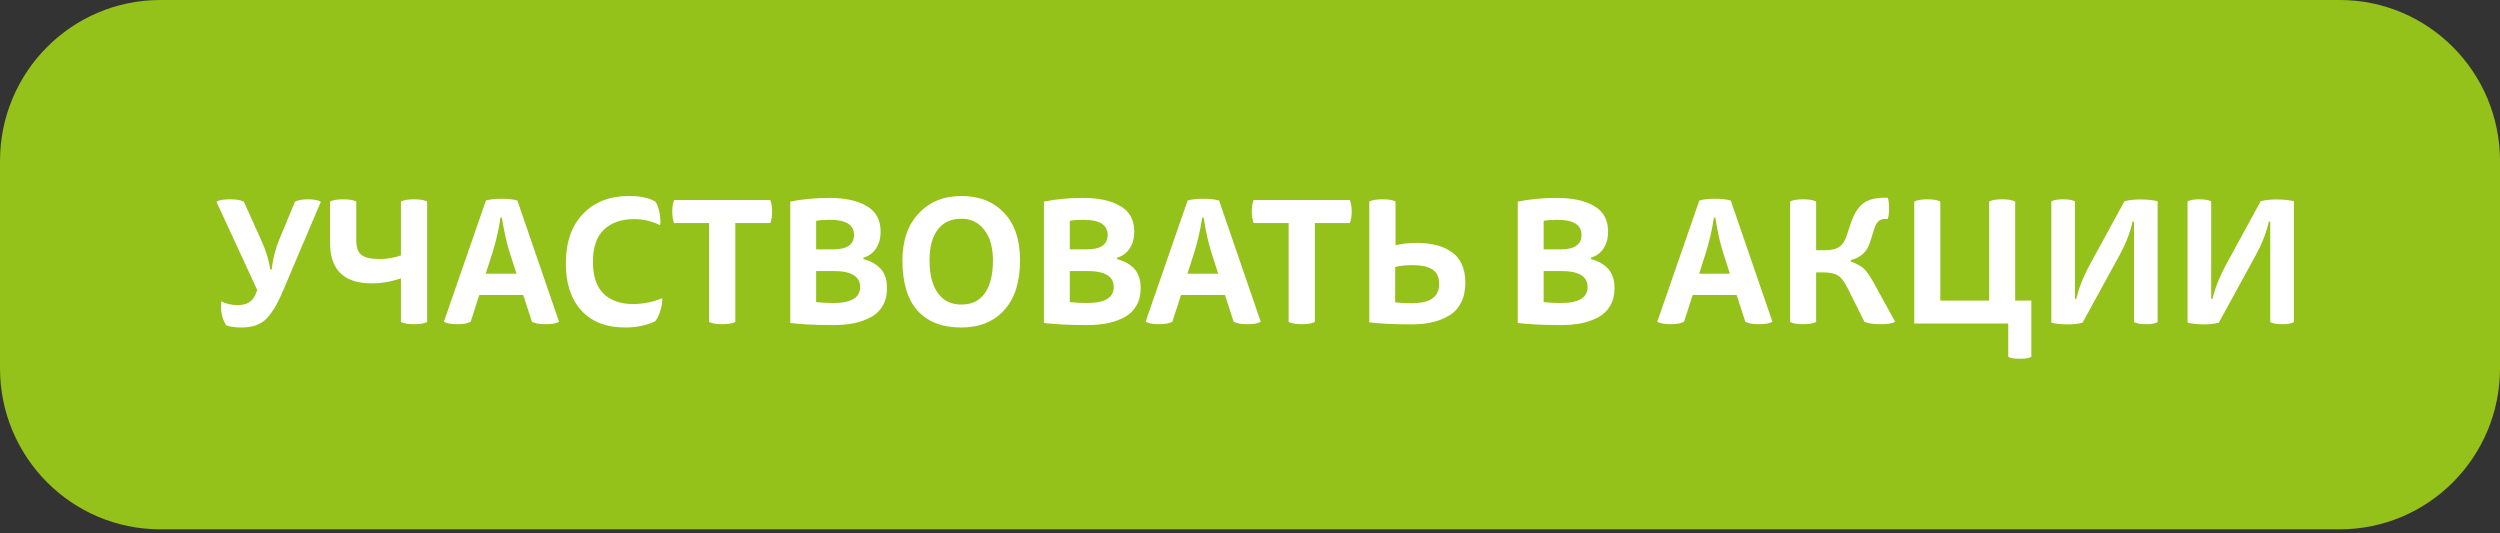 <?xml version="1.0" encoding="UTF-8"?> <svg xmlns="http://www.w3.org/2000/svg" width="300" height="64" viewBox="0 0 300 64" fill="none"><rect x="0" y="0" width="300" height="64" fill="#333333" stroke="none"/> <path fill-rule="evenodd" clip-rule="evenodd" d="M19.24 0H280.76C291.388 0 300 8.649 300 19.323V44.197C300 54.871 291.388 63.52 280.76 63.52H19.24C8.612 63.52 0 54.871 0 44.197V19.323C0 8.649 8.612 0 19.24 0Z" fill="#94C11A"></path> <path d="M26.557 36.152C27.127 36.458 27.787 36.611 28.538 36.611C29.594 36.611 30.289 36.208 30.623 35.402L30.873 34.818L25.974 24.207C26.279 24.012 26.828 23.915 27.62 23.915C28.357 23.915 28.906 24.012 29.267 24.207L31.352 28.835C31.894 30.016 32.256 31.183 32.436 32.337H32.603C32.756 31.017 33.055 29.828 33.499 28.772L35.397 24.207C35.73 24.012 36.258 23.915 36.981 23.915C37.648 23.915 38.156 24.012 38.503 24.207L33.896 35.047C33.256 36.548 32.596 37.632 31.915 38.3C31.234 38.967 30.247 39.3 28.955 39.3C28.177 39.3 27.572 39.21 27.141 39.029C26.627 38.223 26.432 37.264 26.557 36.152ZM48.109 38.633V33.4C46.941 33.803 45.774 34.005 44.606 34.005C41.271 34.005 39.603 32.379 39.603 29.127V24.186C39.937 24.005 40.465 23.915 41.187 23.915C41.896 23.915 42.417 24.005 42.751 24.186V28.835C42.751 29.696 42.966 30.287 43.397 30.607C43.828 30.926 44.544 31.086 45.544 31.086C46.42 31.086 47.275 30.94 48.109 30.648V24.186C48.442 24.005 48.97 23.915 49.693 23.915C50.402 23.915 50.923 24.005 51.257 24.186V38.633C50.937 38.814 50.416 38.904 49.693 38.904C48.97 38.904 48.442 38.814 48.109 38.633ZM63.834 38.612L62.792 35.402H57.517L56.475 38.612C56.142 38.807 55.599 38.904 54.849 38.904C54.14 38.904 53.612 38.807 53.265 38.612L58.31 24.061C58.796 23.922 59.422 23.852 60.186 23.852C60.964 23.852 61.597 23.922 62.083 24.061L67.087 38.612C66.781 38.807 66.239 38.904 65.46 38.904C64.738 38.904 64.196 38.807 63.834 38.612ZM58.289 32.837H61.979L61.187 30.377C60.811 29.224 60.492 27.799 60.228 26.104H60.061C59.839 27.605 59.505 29.05 59.06 30.44L58.289 32.837ZM79.22 27.021C78.205 26.535 77.17 26.291 76.113 26.291C74.571 26.291 73.355 26.715 72.465 27.563C71.589 28.397 71.152 29.683 71.152 31.42C71.152 33.157 71.582 34.436 72.444 35.256C73.306 36.076 74.48 36.486 75.967 36.486C77.177 36.486 78.344 36.249 79.47 35.777C79.498 36.166 79.428 36.646 79.261 37.215C79.094 37.771 78.886 38.216 78.636 38.55C77.607 39.05 76.391 39.3 74.987 39.3C72.764 39.3 71.026 38.626 69.776 37.278C68.525 35.916 67.899 34.033 67.899 31.628C67.899 29.085 68.587 27.097 69.963 25.666C71.339 24.234 73.174 23.519 75.467 23.519C76.829 23.519 77.885 23.741 78.636 24.186C78.872 24.519 79.039 24.957 79.136 25.499C79.247 26.041 79.275 26.548 79.22 27.021ZM92.428 26.771H88.237V38.633C87.918 38.814 87.396 38.904 86.674 38.904C85.951 38.904 85.423 38.814 85.089 38.633V26.771H80.899C80.746 26.437 80.67 25.972 80.67 25.374C80.67 24.79 80.746 24.332 80.899 23.998H92.428C92.581 24.332 92.657 24.79 92.657 25.374C92.657 25.972 92.581 26.437 92.428 26.771ZM103.609 30.919V31.086C104.526 31.336 105.228 31.739 105.714 32.295C106.201 32.851 106.444 33.616 106.444 34.589C106.444 35.381 106.277 36.069 105.944 36.653C105.624 37.236 105.165 37.695 104.568 38.029C103.97 38.362 103.289 38.612 102.525 38.779C101.774 38.932 100.933 39.008 100.002 39.008C97.917 39.008 96.194 38.925 94.832 38.758V24.186C96.333 23.894 97.89 23.748 99.502 23.748C101.406 23.748 102.907 24.075 104.005 24.728C105.117 25.367 105.673 26.389 105.673 27.792C105.673 28.598 105.485 29.279 105.11 29.835C104.748 30.377 104.248 30.739 103.609 30.919ZM97.938 32.525V36.256C98.564 36.326 99.252 36.361 100.002 36.361C102.142 36.361 103.213 35.721 103.213 34.443C103.213 33.164 102.156 32.525 100.044 32.525H97.938ZM97.938 26.5V29.919H100.023C101.663 29.919 102.483 29.342 102.483 28.188C102.483 26.979 101.517 26.375 99.585 26.375C98.918 26.375 98.369 26.416 97.938 26.5ZM115.36 23.519C117.514 23.519 119.223 24.193 120.488 25.541C121.767 26.875 122.406 28.779 122.406 31.253C122.406 33.824 121.774 35.812 120.509 37.215C119.244 38.605 117.528 39.3 115.36 39.3C113.066 39.3 111.315 38.626 110.106 37.278C108.897 35.93 108.292 33.922 108.292 31.253C108.292 28.863 108.946 26.979 110.252 25.603C111.559 24.213 113.261 23.519 115.36 23.519ZM111.545 31.253C111.545 32.949 111.878 34.255 112.545 35.172C113.212 36.09 114.151 36.548 115.36 36.548C116.597 36.548 117.535 36.097 118.174 35.193C118.827 34.276 119.154 32.962 119.154 31.253C119.154 29.696 118.807 28.473 118.112 27.584C117.431 26.694 116.513 26.25 115.36 26.25C114.123 26.25 113.178 26.687 112.524 27.563C111.871 28.425 111.545 29.655 111.545 31.253ZM134.045 30.919V31.086C134.963 31.336 135.664 31.739 136.151 32.295C136.637 32.851 136.881 33.616 136.881 34.589C136.881 35.381 136.714 36.069 136.38 36.653C136.061 37.236 135.602 37.695 135.004 38.029C134.407 38.362 133.726 38.612 132.961 38.779C132.211 38.932 131.37 39.008 130.439 39.008C128.354 39.008 126.631 38.925 125.268 38.758V24.186C126.77 23.894 128.326 23.748 129.938 23.748C131.842 23.748 133.343 24.075 134.441 24.728C135.553 25.367 136.109 26.389 136.109 27.792C136.109 28.598 135.922 29.279 135.546 29.835C135.185 30.377 134.685 30.739 134.045 30.919ZM128.375 32.525V36.256C129 36.326 129.688 36.361 130.439 36.361C132.579 36.361 133.649 35.721 133.649 34.443C133.649 33.164 132.593 32.525 130.48 32.525H128.375ZM128.375 26.5V29.919H130.46C132.1 29.919 132.92 29.342 132.92 28.188C132.92 26.979 131.954 26.375 130.022 26.375C129.355 26.375 128.806 26.416 128.375 26.5ZM148.039 38.612L146.996 35.402H141.722L140.68 38.612C140.346 38.807 139.804 38.904 139.053 38.904C138.345 38.904 137.816 38.807 137.469 38.612L142.514 24.061C143.001 23.922 143.626 23.852 144.39 23.852C145.169 23.852 145.801 23.922 146.287 24.061L151.291 38.612C150.985 38.807 150.443 38.904 149.665 38.904C148.942 38.904 148.4 38.807 148.039 38.612ZM142.493 32.837H146.183L145.391 30.377C145.016 29.224 144.696 27.799 144.432 26.104H144.265C144.043 27.605 143.709 29.05 143.265 30.44L142.493 32.837ZM161.974 26.771H157.783V38.633C157.464 38.814 156.942 38.904 156.22 38.904C155.497 38.904 154.969 38.814 154.635 38.633V26.771H150.445C150.292 26.437 150.216 25.972 150.216 25.374C150.216 24.79 150.292 24.332 150.445 23.998H161.974C162.127 24.332 162.203 24.79 162.203 25.374C162.203 25.972 162.127 26.437 161.974 26.771ZM167.463 24.186V29.439C168.13 29.245 168.992 29.147 170.048 29.147C170.868 29.147 171.612 29.231 172.279 29.398C172.946 29.55 173.551 29.808 174.093 30.169C174.649 30.516 175.08 31.01 175.385 31.649C175.691 32.288 175.844 33.046 175.844 33.922C175.844 34.825 175.677 35.61 175.344 36.277C175.024 36.931 174.565 37.445 173.968 37.82C173.37 38.195 172.696 38.473 171.946 38.654C171.209 38.835 170.375 38.925 169.444 38.925C167.248 38.925 165.538 38.842 164.315 38.675V24.186C164.649 24.005 165.177 23.915 165.9 23.915C166.623 23.915 167.144 24.005 167.463 24.186ZM167.422 32.045V36.277C167.95 36.347 168.631 36.382 169.465 36.382C171.619 36.382 172.696 35.617 172.696 34.088C172.696 33.24 172.418 32.65 171.862 32.316C171.32 31.983 170.528 31.816 169.486 31.816C168.638 31.816 167.95 31.892 167.422 32.045ZM190.908 30.919V31.086C191.825 31.336 192.527 31.739 193.013 32.295C193.5 32.851 193.743 33.616 193.743 34.589C193.743 35.381 193.576 36.069 193.243 36.653C192.923 37.236 192.464 37.695 191.867 38.029C191.269 38.362 190.588 38.612 189.824 38.779C189.073 38.932 188.232 39.008 187.301 39.008C185.216 39.008 183.493 38.925 182.131 38.758V24.186C183.632 23.894 185.189 23.748 186.801 23.748C188.705 23.748 190.206 24.075 191.304 24.728C192.416 25.367 192.972 26.389 192.972 27.792C192.972 28.598 192.784 29.279 192.409 29.835C192.047 30.377 191.547 30.739 190.908 30.919ZM185.237 32.525V36.256C185.863 36.326 186.551 36.361 187.301 36.361C189.441 36.361 190.512 35.721 190.512 34.443C190.512 33.164 189.455 32.525 187.343 32.525H185.237ZM185.237 26.5V29.919H187.322C188.962 29.919 189.782 29.342 189.782 28.188C189.782 26.979 188.816 26.375 186.884 26.375C186.217 26.375 185.668 26.416 185.237 26.5ZM209.441 38.612L208.399 35.402H203.124L202.082 38.612C201.748 38.807 201.206 38.904 200.456 38.904C199.747 38.904 199.219 38.807 198.871 38.612L203.917 24.061C204.403 23.922 205.028 23.852 205.793 23.852C206.571 23.852 207.203 23.922 207.69 24.061L212.693 38.612C212.388 38.807 211.846 38.904 211.067 38.904C210.345 38.904 209.802 38.807 209.441 38.612ZM203.896 32.837H207.586L206.793 30.377C206.418 29.224 206.099 27.799 205.835 26.104H205.668C205.445 27.605 205.112 29.05 204.667 30.44L203.896 32.837ZM217.934 24.186V30.023H219.06C219.783 30.023 220.331 29.891 220.707 29.627C221.096 29.363 221.395 28.911 221.603 28.272L222.041 26.958C222.43 25.763 222.924 24.929 223.521 24.457C224.119 23.97 224.994 23.727 226.148 23.727H226.523C226.634 23.977 226.69 24.401 226.69 24.999C226.69 25.596 226.634 26.02 226.523 26.27H226.273C225.884 26.27 225.592 26.368 225.397 26.562C225.203 26.743 225.029 27.077 224.876 27.563L224.438 28.96C224.23 29.627 223.938 30.127 223.563 30.461C223.202 30.794 222.715 31.045 222.104 31.211V31.378C222.771 31.628 223.271 31.899 223.605 32.191C223.938 32.469 224.334 33.018 224.793 33.838L227.42 38.612C227.114 38.807 226.537 38.904 225.689 38.904C224.842 38.904 224.188 38.807 223.73 38.612L221.687 34.526C221.325 33.789 220.95 33.303 220.561 33.067C220.186 32.817 219.602 32.691 218.81 32.691H217.934V38.633C217.6 38.814 217.079 38.904 216.37 38.904C215.662 38.904 215.14 38.814 214.807 38.633V24.186C215.14 24.005 215.662 23.915 216.37 23.915C217.079 23.915 217.6 24.005 217.934 24.186ZM232.837 24.186V36.069H238.695V24.186C239.028 24.005 239.55 23.915 240.258 23.915C240.967 23.915 241.488 24.005 241.822 24.186V36.069H243.761V42.823C243.483 42.976 243.017 43.053 242.364 43.053C241.725 43.053 241.266 42.976 240.988 42.823V38.821H229.71V24.186C230.043 24.005 230.564 23.915 231.273 23.915C231.982 23.915 232.503 24.005 232.837 24.186ZM256.083 38.654V26.583H255.916C255.624 27.89 255.11 29.217 254.374 30.565L249.912 38.716C249.398 38.855 248.814 38.925 248.161 38.925C247.355 38.925 246.688 38.855 246.16 38.716V24.165C246.451 23.998 246.924 23.915 247.577 23.915C248.217 23.915 248.689 23.998 248.995 24.165V35.86H249.162C249.454 34.582 249.975 33.247 250.725 31.858L254.936 24.144C255.492 24.005 256.118 23.936 256.813 23.936C257.66 23.936 258.362 24.005 258.918 24.144V38.654C258.626 38.821 258.154 38.904 257.501 38.904C256.861 38.904 256.389 38.821 256.083 38.654ZM272.431 38.654V26.583H272.264C271.973 27.89 271.458 29.217 270.722 30.565L266.26 38.716C265.746 38.855 265.162 38.925 264.509 38.925C263.703 38.925 263.036 38.855 262.508 38.716V24.165C262.8 23.998 263.272 23.915 263.925 23.915C264.565 23.915 265.037 23.998 265.343 24.165V35.86H265.51C265.802 34.582 266.323 33.247 267.073 31.858L271.285 24.144C271.841 24.005 272.466 23.936 273.161 23.936C274.009 23.936 274.711 24.005 275.266 24.144V38.654C274.975 38.821 274.502 38.904 273.849 38.904C273.21 38.904 272.737 38.821 272.431 38.654Z" fill="white"></path> </svg> 